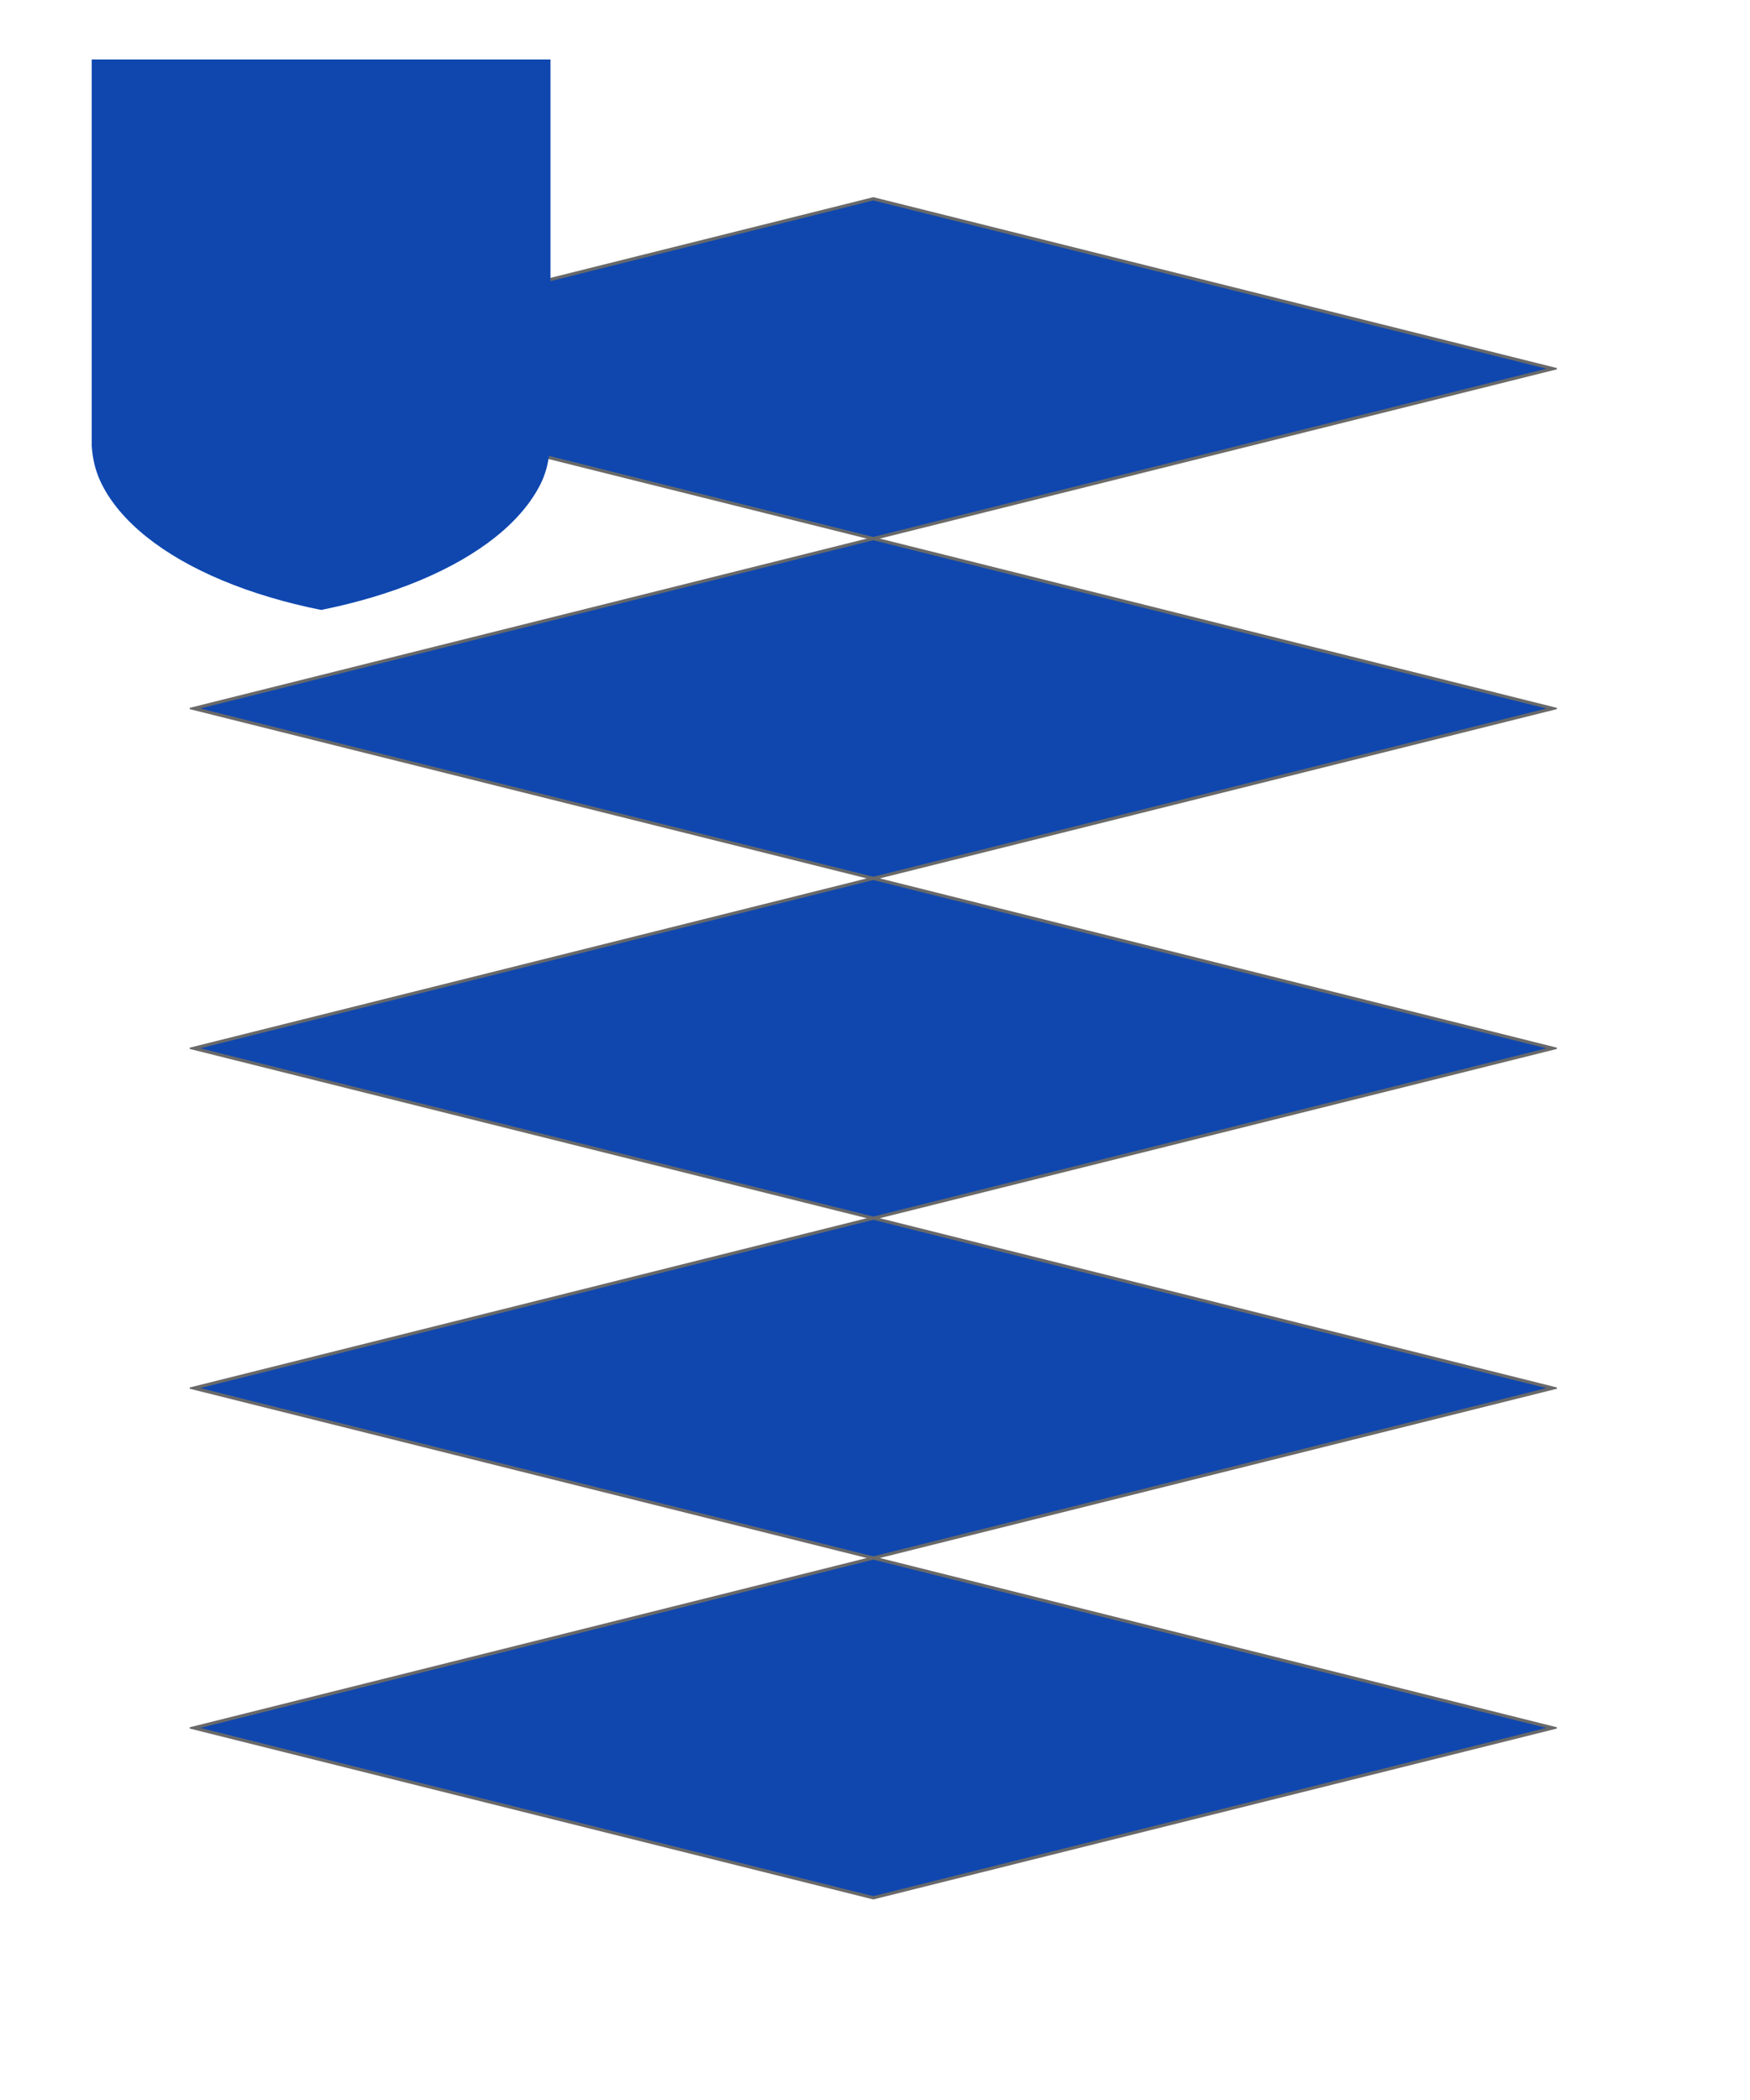 <?xml version="1.0" encoding="utf-8" ?>
    <svg version="1.1"
        baseProfile="full"
        xmlns="http://www.w3.org/2000/svg"
        xmlns:xlink="http://www.w3.org/1999/xlink" 
         xmlns:rdf="http://www.w3.org/1999/02/22-rdf-syntax-ns#"
         xmlns:cc="http://creativecommons.org/ns#"
         xmlns:dc="http://purl.org/dc/elements/1.1/" 
        xmlns:blazonML="http://drawshield.net/blazonML" preserveAspectRatio="xMidYMid meet" height="1200" width="1000" viewBox="0,0,1030,1230 "><defs>
      <filter id="shiny" x="0" y="0" width="150%" height="150%">
      <feGaussianBlur in = "SourceAlpha" stdDeviation = "4" result = "blur1"/>
        <feSpecularLighting result = "specOut" in = "blur1" specularExponent = "20" lighting-color = "#696969">
            <fePointLight x = "300" y = "300" z = "500"/>
        </feSpecularLighting>
        <feComposite result="highlight" in = "SourceGraphic" in2 = "specOut" operator = "arithmetic" k1 = "0" k2 = "1" k3 = "1" k4 = "0"/>
      <feOffset result="offOut" in="SourceGraphic" dx="14" dy="14" />
      <feColorMatrix result = "matrixOut" in = "offOut" type = "matrix" values = "0.2 0 0 0 0 0 0.2 0 0 0 0 0 0.2 0 0 0 0 0 1 0"/>
      <feGaussianBlur result="blurOut" in="matrixOut" stdDeviation="10" />
      <feBlend in="highlight" in2="blurOut" mode="normal"/>
    </filter></defs><g  filter="url(#shiny)" ><g mask="url(#mask4)"><g><g  fill="#ffffff"><rect x='0' y='0' width='1000' height='1200'><title>Field</title></rect></g><g transform='translate(0,0)'><g  fill="#0f47af"><g transform=" translate(100,100) scale(2, 0.4) " >
<title>five lozenges</title><g  fill-rule="evenodd" stroke="#696969" stroke-width="3"  ><polygon points="0,250 200,500 400,250 200,0"   />
</g>
</g>
</g><g  fill="#0f47af"><g transform=" translate(100,300) scale(2, 0.4) " >
<title>five lozenges</title><g  fill-rule="evenodd" stroke="#696969" stroke-width="3"  ><polygon points="0,250 200,500 400,250 200,0"   />
</g>
</g>
</g><g  fill="#0f47af"><g transform=" translate(100,500) scale(2, 0.4) " >
<title>five lozenges</title><g  fill-rule="evenodd" stroke="#696969" stroke-width="3"  ><polygon points="0,250 200,500 400,250 200,0"   />
</g>
</g>
</g><g  fill="#0f47af"><g transform=" translate(100,700) scale(2, 0.4) " >
<title>five lozenges</title><g  fill-rule="evenodd" stroke="#696969" stroke-width="3"  ><polygon points="0,250 200,500 400,250 200,0"   />
</g>
</g>
</g><g  fill="#0f47af"><g transform=" translate(100,900) scale(2, 0.4) " >
<title>five lozenges</title><g  fill-rule="evenodd" stroke="#696969" stroke-width="3"  ><polygon points="0,250 200,500 400,250 200,0"   />
</g>
</g>
</g><g  fill="#0f47af"><g transform=" translate(40,18) scale(0.27, 0.27) " >
<title>escutcheon</title><g clip-path="url(#clipPath3)" ><g><g  fill="#0f47af"><rect x='0' y='0' width='1000' height='1200'><title>Field</title></rect></g></g></g>
</g>
</g></g></g></g><defs><clipPath id="clipPath3" >
<path d="m 0,0 v 800 c -2.506,43.111 1.234,84.335 21.49,125.136 20.255,40.801 53.478,79.986 98.039,115.636 44.562,35.649 100.449,67.752 164.923,94.734 64.475,26.983 137.516,48.837 215.548,64.493 78.031,-15.656 151.073,-37.511 215.548,-64.493 64.475,-26.983 120.362,-59.085 164.923,-94.734 44.562,-35.65 77.784,-74.834 98.039,-115.636 C 998.766,884.335 1000.145,841.931 1000,800 V 0 Z" />
</clipPath>
<mask id="mask4" >
<path fill="#FFFFFF" d="m 0,0 v 800 c -2.506,43.111 1.234,84.335 21.49,125.136 20.255,40.801 53.478,79.986 98.039,115.636 44.562,35.649 100.449,67.752 164.923,94.734 64.475,26.983 137.516,48.837 215.548,64.493 78.031,-15.656 151.073,-37.511 215.548,-64.493 64.475,-26.983 120.362,-59.085 164.923,-94.734 44.562,-35.65 77.784,-74.834 98.039,-115.636 C 998.766,884.335 1000.145,841.931 1000,800 V 0 Z" />
</mask>
</defs></g></svg>
